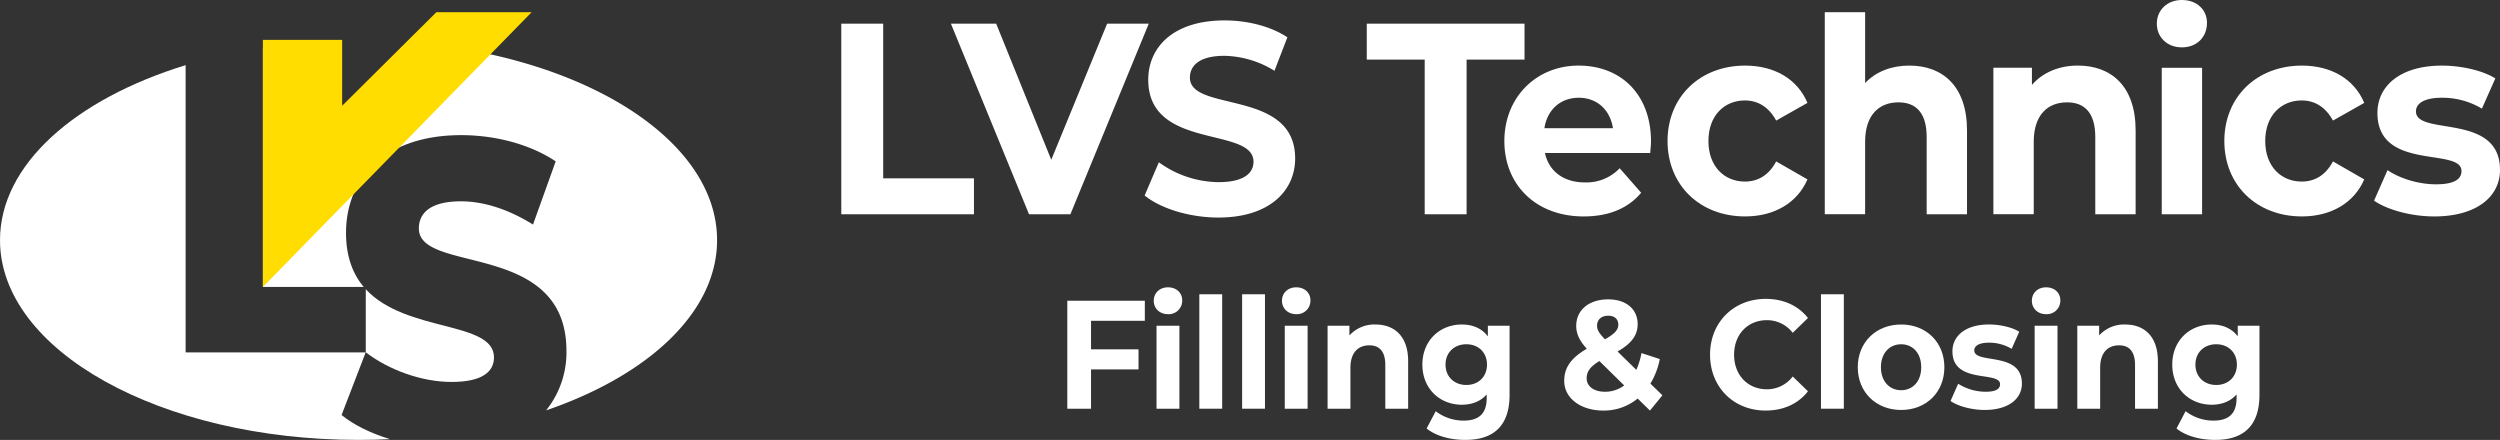 <svg xmlns="http://www.w3.org/2000/svg" width="1153.21" height="202.92" viewBox="0 0 1153.21 202.92">
  <rect x="0" y="0" width="1153.21" height="202.92" fill="#333333" stroke="none"/>
  <g id="LVS-logo" transform="translate(388.07 -316.98)">
    <path id="Path_1" data-name="Path 1" d="M0,327.9H19.33v71.33H61.2v16.58H0V327.9Z" fill="#fff"/>
    <path id="Path_2" data-name="Path 2" d="M141.84,327.9l-36.15,87.91H86.6L50.57,327.9H71.45l25.41,62.79,25.77-62.79Z" fill="#fff"/>
    <path id="Path_3" data-name="Path 3" d="M139.93,407.15l6.56-15.32A47.47,47.47,0,0,0,174.05,401c11.45,0,16.1-4.02,16.1-9.42,0-16.45-48.55-5.15-48.55-37.8,0-14.94,11.45-27.38,35.19-27.38,10.5,0,21.23,2.64,28.99,7.79l-5.96,15.45a45.363,45.363,0,0,0-23.14-6.91c-11.45,0-15.87,4.52-15.87,10.05,0,16.2,48.55,5.02,48.55,37.3,0,14.69-11.57,27.25-35.43,27.25-13.24,0-26.6-4.14-34-10.17Z" fill="#fff"/>
    <path id="Path_4" data-name="Path 4" d="M269.12,344.48H242.4V327.9h72.77v16.58H288.45v71.33H269.12V344.48Z" fill="#fff"/>
    <path id="Path_5" data-name="Path 5" d="M373.15,387.56H324.6c1.79,8.41,8.59,13.56,18.37,13.56a21.18,21.18,0,0,0,16.1-6.53l9.9,11.3c-5.96,7.16-14.91,10.93-26.48,10.93-22.19,0-36.62-14.69-36.62-34.79s14.67-34.79,34.24-34.79,33.4,13.31,33.4,35.04c0,1.51-.24,3.64-.36,5.27Zm-48.8-11.43h31.61c-1.31-8.54-7.4-14.06-15.75-14.06s-14.55,5.4-15.87,14.06Z" fill="#fff"/>
    <path id="Path_6" data-name="Path 6" d="M381.14,382.03c0-20.34,14.91-34.79,35.79-34.79,13.48,0,24.1,6.15,28.75,17.2l-14.43,8.16c-3.46-6.41-8.59-9.29-14.43-9.29-9.42,0-16.82,6.91-16.82,18.71s7.4,18.71,16.82,18.71c5.85,0,10.98-2.76,14.43-9.29l14.43,8.29c-4.65,10.8-15.27,17.08-28.75,17.08-20.88,0-35.79-14.44-35.79-34.79Z" fill="#fff"/>
    <path id="Path_7" data-name="Path 7" d="M519.28,377.13v38.68H500.67V380.14c0-10.92-4.77-15.95-13-15.95-8.95,0-15.39,5.78-15.39,18.21v33.4H453.67V322.62h18.61v32.65c5.01-5.27,12.17-8.04,20.4-8.04,15.15,0,26.6,9.29,26.6,29.89Z" fill="#fff"/>
    <path id="Path_8" data-name="Path 8" d="M597.06,377.13v38.68H578.45V380.14c0-10.92-4.77-15.95-13-15.95-8.95,0-15.39,5.78-15.39,18.21v33.4H531.45V348.24h17.78v7.91c5.01-5.78,12.53-8.92,21.23-8.92,15.15,0,26.6,9.29,26.6,29.89Z" fill="#fff"/>
    <path id="Path_9" data-name="Path 9" d="M606.84,327.9c0-6.15,4.65-10.92,11.57-10.92s11.57,4.52,11.57,10.55c0,6.53-4.65,11.3-11.57,11.3s-11.57-4.77-11.57-10.93Zm2.27,20.35h18.61v67.56H609.11Z" fill="#fff"/>
    <path id="Path_10" data-name="Path 10" d="M637.98,382.03c0-20.34,14.91-34.79,35.79-34.79,13.48,0,24.1,6.15,28.75,17.2l-14.43,8.16c-3.46-6.41-8.59-9.29-14.43-9.29-9.42,0-16.82,6.91-16.82,18.71s7.4,18.71,16.82,18.71c5.84,0,10.97-2.76,14.43-9.29l14.43,8.29c-4.65,10.8-15.27,17.08-28.75,17.08-20.88,0-35.79-14.44-35.79-34.79Z" fill="#fff"/>
    <path id="Path_11" data-name="Path 11" d="M707.05,409.53l6.2-14.06c5.73,3.89,14.43,6.53,22.31,6.53,8.59,0,11.81-2.39,11.81-6.15,0-11.05-38.77.25-38.77-26.75,0-12.81,10.98-21.85,29.7-21.85,8.83,0,18.61,2.13,24.69,5.9l-6.2,13.94a35.362,35.362,0,0,0-18.49-5.02c-8.35,0-11.93,2.76-11.93,6.28,0,11.55,38.77.38,38.77,27,0,12.56-11.09,21.47-30.3,21.47-10.86,0-21.83-3.14-27.8-7.28Z" fill="#fff"/>
    <path id="Path_12" data-name="Path 12" d="M115.21,464.96v13.16h21.9v9.25h-21.9v18.14H104.26V455.7h35.76v9.25H115.21Z" fill="#fff"/>
    <path id="Path_13" data-name="Path 13" d="M144.14,455.71c0-3.49,2.64-6.19,6.56-6.19s6.56,2.56,6.56,5.98a6.207,6.207,0,0,1-6.56,6.4C146.78,461.9,144.14,459.2,144.14,455.71Zm1.28,11.53h10.55v38.28H145.42Z" fill="#fff"/>
    <path id="Path_14" data-name="Path 14" d="M165.16,452.72H175.7v52.79H165.16Z" fill="#fff"/>
    <path id="Path_15" data-name="Path 15" d="M184.9,452.72h10.54v52.79H184.9Z" fill="#fff"/>
    <path id="Path_16" data-name="Path 16" d="M203.29,455.71c0-3.49,2.64-6.19,6.56-6.19s6.56,2.56,6.56,5.98a6.207,6.207,0,0,1-6.56,6.4C205.93,461.9,203.29,459.2,203.29,455.71Zm1.28,11.53h10.54v38.28H204.57Z" fill="#fff"/>
    <path id="Path_17" data-name="Path 17" d="M261.49,483.6v21.92H250.95V485.31c0-6.19-2.7-9.04-7.37-9.04-5.07,0-8.72,3.27-8.72,10.32v18.93H224.32V467.24h10.07v4.48a15.535,15.535,0,0,1,12.03-5.05c8.58,0,15.07,5.26,15.07,16.93Z" fill="#fff"/>
    <path id="Path_18" data-name="Path 18" d="M308.27,467.24v31.88c0,14.23-7.3,20.78-20.41,20.78-6.89,0-13.59-1.78-17.85-5.27l4.19-7.97A21.031,21.031,0,0,0,287.04,511c7.44,0,10.68-3.56,10.68-10.46V498.9c-2.77,3.2-6.76,4.77-11.49,4.77-10.07,0-18.18-7.33-18.18-18.5s8.11-18.5,18.18-18.5c5.07,0,9.26,1.78,12.03,5.48v-4.91h10Zm-10.41,17.93c0-5.62-3.99-9.39-9.53-9.39s-9.6,3.77-9.6,9.39,4.06,9.39,9.6,9.39S297.86,490.79,297.86,485.17Z" fill="#fff"/>
    <path id="Path_19" data-name="Path 19" d="M373.03,506.37l-5.68-5.55a24.5,24.5,0,0,1-15.82,5.55c-10.41,0-18.05-5.69-18.05-13.66,0-6.26,3.18-10.6,10.41-14.87-3.45-3.77-4.87-6.97-4.87-10.53,0-7.26,5.81-12.24,14.74-12.24,8.18,0,13.59,4.41,13.59,11.46,0,5.12-2.84,8.89-9.26,12.59l8.65,8.47a33.509,33.509,0,0,0,2.37-7.75l8.45,2.77a33.794,33.794,0,0,1-4.33,11.31l5.54,5.41-5.75,7.04Zm-11.9-11.6-11.42-11.24c-4.33,2.63-5.88,4.91-5.88,7.97,0,3.63,3.24,6.19,8.45,6.19a14.648,14.648,0,0,0,8.86-2.92Zm-12.5-27.6c0,1.92.74,3.34,3.65,6.33,4.66-2.63,6.15-4.48,6.15-6.76,0-2.42-1.62-4.13-4.66-4.13-3.24,0-5.14,1.92-5.14,4.55Z" fill="#fff"/>
    <path id="Path_20" data-name="Path 20" d="M400.75,480.61c0-15.01,10.95-25.76,25.69-25.76,8.18,0,15.01,3.13,19.47,8.82l-7.03,6.83a14.942,14.942,0,0,0-11.9-5.83c-8.85,0-15.14,6.55-15.14,15.94s6.29,15.94,15.14,15.94a14.792,14.792,0,0,0,11.9-5.91l7.03,6.83c-4.46,5.76-11.29,8.89-19.54,8.89-14.67,0-25.62-10.74-25.62-25.76Z" fill="#fff"/>
    <path id="Path_21" data-name="Path 21" d="M451.92,452.72h10.54v52.79H451.92Z" fill="#fff"/>
    <path id="Path_22" data-name="Path 22" d="M468.89,486.38c0-11.53,8.45-19.71,20.01-19.71s19.94,8.18,19.94,19.71-8.38,19.71-19.94,19.71S468.89,497.91,468.89,486.38Zm29.27,0c0-6.62-3.99-10.6-9.26-10.6s-9.33,3.98-9.33,10.6,4.06,10.6,9.33,10.6S498.16,493,498.16,486.38Z" fill="#fff"/>
    <path id="Path_23" data-name="Path 23" d="M511.68,501.96l3.52-7.97a23.908,23.908,0,0,0,12.64,3.7c4.87,0,6.69-1.35,6.69-3.49,0-6.26-21.97.14-21.97-15.16,0-7.26,6.22-12.38,16.83-12.38,5,0,10.54,1.21,13.99,3.34l-3.51,7.9a20.123,20.123,0,0,0-10.48-2.85c-4.73,0-6.76,1.57-6.76,3.56,0,6.55,21.97.21,21.97,15.3,0,7.12-6.29,12.17-17.17,12.17-6.15,0-12.37-1.78-15.75-4.13Z" fill="#fff"/>
    <path id="Path_24" data-name="Path 24" d="M549.2,455.71c0-3.49,2.64-6.19,6.56-6.19s6.56,2.56,6.56,5.98a6.207,6.207,0,0,1-6.56,6.4C551.84,461.9,549.2,459.2,549.2,455.71Zm1.28,11.53h10.54v38.28H550.48Z" fill="#fff"/>
    <path id="Path_25" data-name="Path 25" d="M607.33,483.6v21.92H596.79V485.31c0-6.19-2.7-9.04-7.37-9.04-5.07,0-8.72,3.27-8.72,10.32v18.93H570.16V467.24h10.07v4.48a15.535,15.535,0,0,1,12.03-5.05c8.58,0,15.07,5.26,15.07,16.93Z" fill="#fff"/>
    <path id="Path_26" data-name="Path 26" d="M654.18,467.24v31.88c0,14.23-7.3,20.78-20.41,20.78-6.89,0-13.59-1.78-17.85-5.27l4.19-7.97A21.031,21.031,0,0,0,632.95,511c7.44,0,10.68-3.56,10.68-10.46V498.9c-2.77,3.2-6.76,4.77-11.49,4.77-10.07,0-18.18-7.33-18.18-18.5s8.11-18.5,18.18-18.5c5.07,0,9.26,1.78,12.03,5.48v-4.91h10Zm-10.41,17.93c0-5.62-3.99-9.39-9.53-9.39s-9.6,3.77-9.6,9.39,4.06,9.39,9.6,9.39S643.77,490.79,643.77,485.17Z" fill="#fff"/>
    <g id="Group_1" data-name="Group 1" transform="translate(-563 322.62)">
      <path id="Path_27" data-name="Path 27" d="M332.488,192.055l11.127-28.913h-83.06V30.65c-51.04,15.683-85.625,45.959-85.625,80.726,0,50.889,74.044,92.14,165.388,92.14q7.324,0,14.5-.358c-8.841-2.676-16.623-6.515-22.326-11.111Z" transform="translate(0 -6.237)" fill="#fff"/>
      <path id="Path_28" data-name="Path 28" d="M395.951,17.368,362.019,51.061,361.908,16.5a288.414,288.414,0,0,0-34.728,3.17v110.4H373.7c-4.986-5.894-8.172-13.867-8.172-24.995,0-24.787,17.491-45.019,53.159-45.019,15.6,0,31.725,4.166,43.553,12.1L451.778,101.3c-11.486-7.137-22.8-10.713-33.27-10.713-14.234,0-19.379,5.552-19.379,12.5,0,21.219,68.078,5.353,68.078,56.52a42.7,42.7,0,0,1-9.391,27.416c47.313-16.217,78.871-45.322,78.871-78.536,0-46.222-61.092-84.494-140.744-91.129Z" transform="translate(-30.981 -3.358)" fill="#fff"/>
      <path id="Path_29" data-name="Path 29" d="M386.76,160.42v29.1c10.633,8.124,25.711,13.668,39.595,13.668s19.546-4.564,19.546-11.3C445.9,174.909,405.343,180.564,386.76,160.42Z" transform="translate(-43.105 -32.644)" fill="#fff"/>
      <path id="Path_30" data-name="Path 30" d="M407.19,0,363.74,43.147h-.008l.008-30.387H327.18V126.717L451.133,0Z" transform="translate(-30.981)" fill="#fd0"/>
    </g>
  </g>
</svg>
